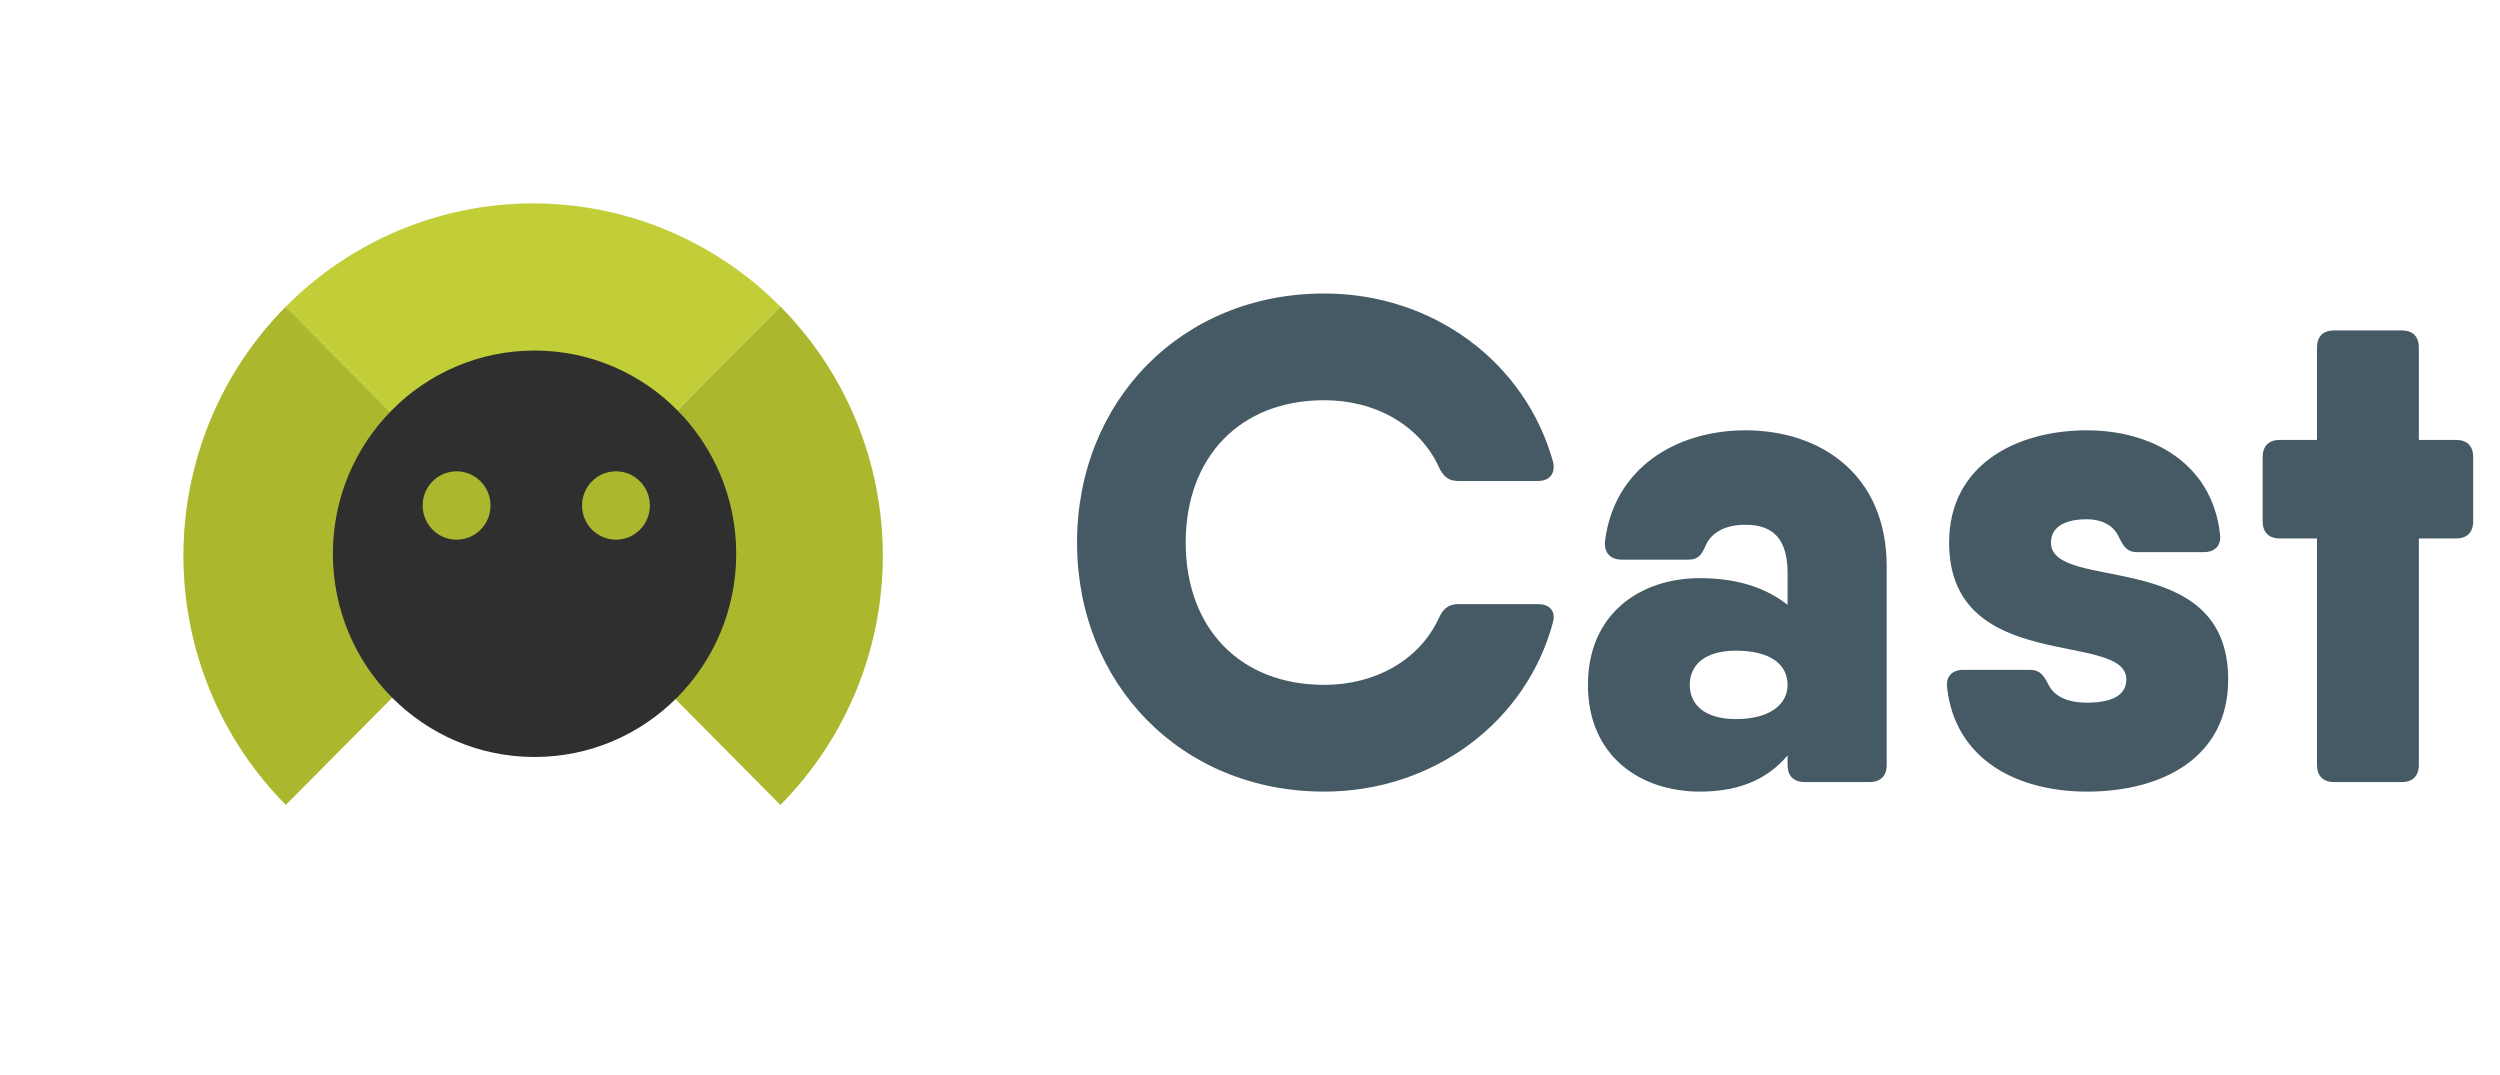 <?xml version="1.0" encoding="UTF-8"?> <svg xmlns="http://www.w3.org/2000/svg" width="93" height="40" viewBox="0 0 93 40" fill="none"> <path d="M49.261 29.448C53.328 29.448 56.788 26.852 57.773 23.136C57.874 22.728 57.647 22.474 57.218 22.474H54.237C53.883 22.474 53.681 22.652 53.53 22.983C52.822 24.536 51.181 25.477 49.261 25.477C46.129 25.477 44.108 23.365 44.108 20.183C44.108 17.001 46.129 14.888 49.261 14.888C51.181 14.888 52.822 15.83 53.53 17.383C53.681 17.714 53.883 17.892 54.237 17.892H57.218C57.647 17.892 57.874 17.612 57.773 17.179C56.738 13.463 53.302 10.918 49.261 10.918C43.931 10.918 40.066 14.939 40.066 20.183C40.066 25.427 43.931 29.448 49.261 29.448Z" fill="#455A64"></path> <path d="M64.931 16.008C62.355 16.008 60.031 17.408 59.703 20.157C59.678 20.59 59.93 20.819 60.334 20.819H62.81C63.188 20.819 63.315 20.616 63.466 20.259C63.669 19.827 64.148 19.521 64.931 19.521C65.992 19.521 66.498 20.081 66.498 21.328V22.499C65.816 21.965 64.805 21.507 63.239 21.507C61.016 21.507 59.071 22.83 59.071 25.477C59.071 28.125 61.016 29.448 63.239 29.448C64.805 29.448 65.816 28.914 66.498 28.099V28.456C66.498 28.863 66.725 29.092 67.129 29.092H69.554C69.958 29.092 70.185 28.863 70.185 28.456V21.074C70.185 17.637 67.71 16.008 64.931 16.008ZM64.578 26.75C63.416 26.75 62.86 26.216 62.86 25.477C62.86 24.739 63.416 24.205 64.578 24.205C65.816 24.205 66.498 24.688 66.498 25.477C66.498 26.216 65.816 26.75 64.578 26.75Z" fill="#455A64"></path> <path d="M76.296 20.183C76.296 19.674 76.701 19.317 77.635 19.317C78.216 19.317 78.645 19.572 78.822 19.979C78.999 20.336 79.126 20.539 79.504 20.539H81.98C82.384 20.539 82.636 20.31 82.586 19.878C82.283 17.179 79.984 16.008 77.635 16.008C74.983 16.008 72.507 17.307 72.507 20.183C72.507 25.121 79.1 23.441 79.1 25.274C79.1 25.783 78.696 26.139 77.635 26.139C76.877 26.139 76.397 25.885 76.195 25.452C76.019 25.121 75.892 24.918 75.513 24.918H73.038C72.634 24.918 72.381 25.147 72.432 25.579C72.735 28.277 75.059 29.448 77.635 29.448C80.414 29.448 82.889 28.201 82.889 25.274C82.889 20.31 76.296 22.067 76.296 20.183Z" fill="#455A64"></path> <path d="M91.37 16.365H89.981V12.928C89.981 12.521 89.754 12.292 89.35 12.292H86.824C86.419 12.292 86.192 12.521 86.192 12.928V16.365H84.803C84.399 16.365 84.171 16.594 84.171 17.001V19.394C84.171 19.801 84.399 20.03 84.803 20.03H86.192V28.456C86.192 28.863 86.419 29.092 86.824 29.092H89.35C89.754 29.092 89.981 28.863 89.981 28.456V20.03H91.37C91.774 20.03 92.002 19.801 92.002 19.394V17.001C92.002 16.594 91.774 16.365 91.37 16.365Z" fill="#455A64"></path> <path d="M10.633 11.404C9.425 12.622 8.467 14.067 7.813 15.657C7.159 17.248 6.823 18.952 6.823 20.674C6.823 22.395 7.159 24.1 7.813 25.691C8.467 27.281 9.425 28.726 10.633 29.943L19.831 20.674L10.633 11.404Z" fill="#ABB82D"></path> <path d="M29.03 11.406C27.822 10.188 26.388 9.223 24.809 8.564C23.231 7.905 21.54 7.566 19.831 7.566C18.123 7.566 16.431 7.905 14.853 8.564C13.275 9.223 11.841 10.188 10.633 11.406L19.831 20.675L29.03 11.406Z" fill="#C1CE38"></path> <path d="M29.031 29.944C30.239 28.726 31.198 27.281 31.851 25.691C32.505 24.1 32.841 22.396 32.841 20.674C32.841 18.953 32.505 17.248 31.851 15.658C31.198 14.067 30.239 12.622 29.031 11.405L19.833 20.674L29.031 29.944Z" fill="#ABB82D"></path> <path d="M19.885 28.16C24.028 28.16 27.387 24.776 27.387 20.601C27.387 16.425 24.028 13.04 19.885 13.04C15.742 13.04 12.383 16.425 12.383 20.601C12.383 24.776 15.742 28.16 19.885 28.16Z" fill="#2F2F2F"></path> <path d="M18.247 18.804C18.247 19.507 17.681 20.076 16.985 20.076C16.288 20.076 15.723 19.507 15.723 18.804C15.723 18.102 16.288 17.533 16.985 17.533C17.681 17.533 18.247 18.102 18.247 18.804Z" fill="#ABB82D"></path> <path d="M24.176 18.804C24.176 19.507 23.611 20.076 22.914 20.076C22.217 20.076 21.652 19.507 21.652 18.804C21.652 18.102 22.217 17.533 22.914 17.533C23.611 17.533 24.176 18.102 24.176 18.804Z" fill="#ABB82D"></path> </svg> 